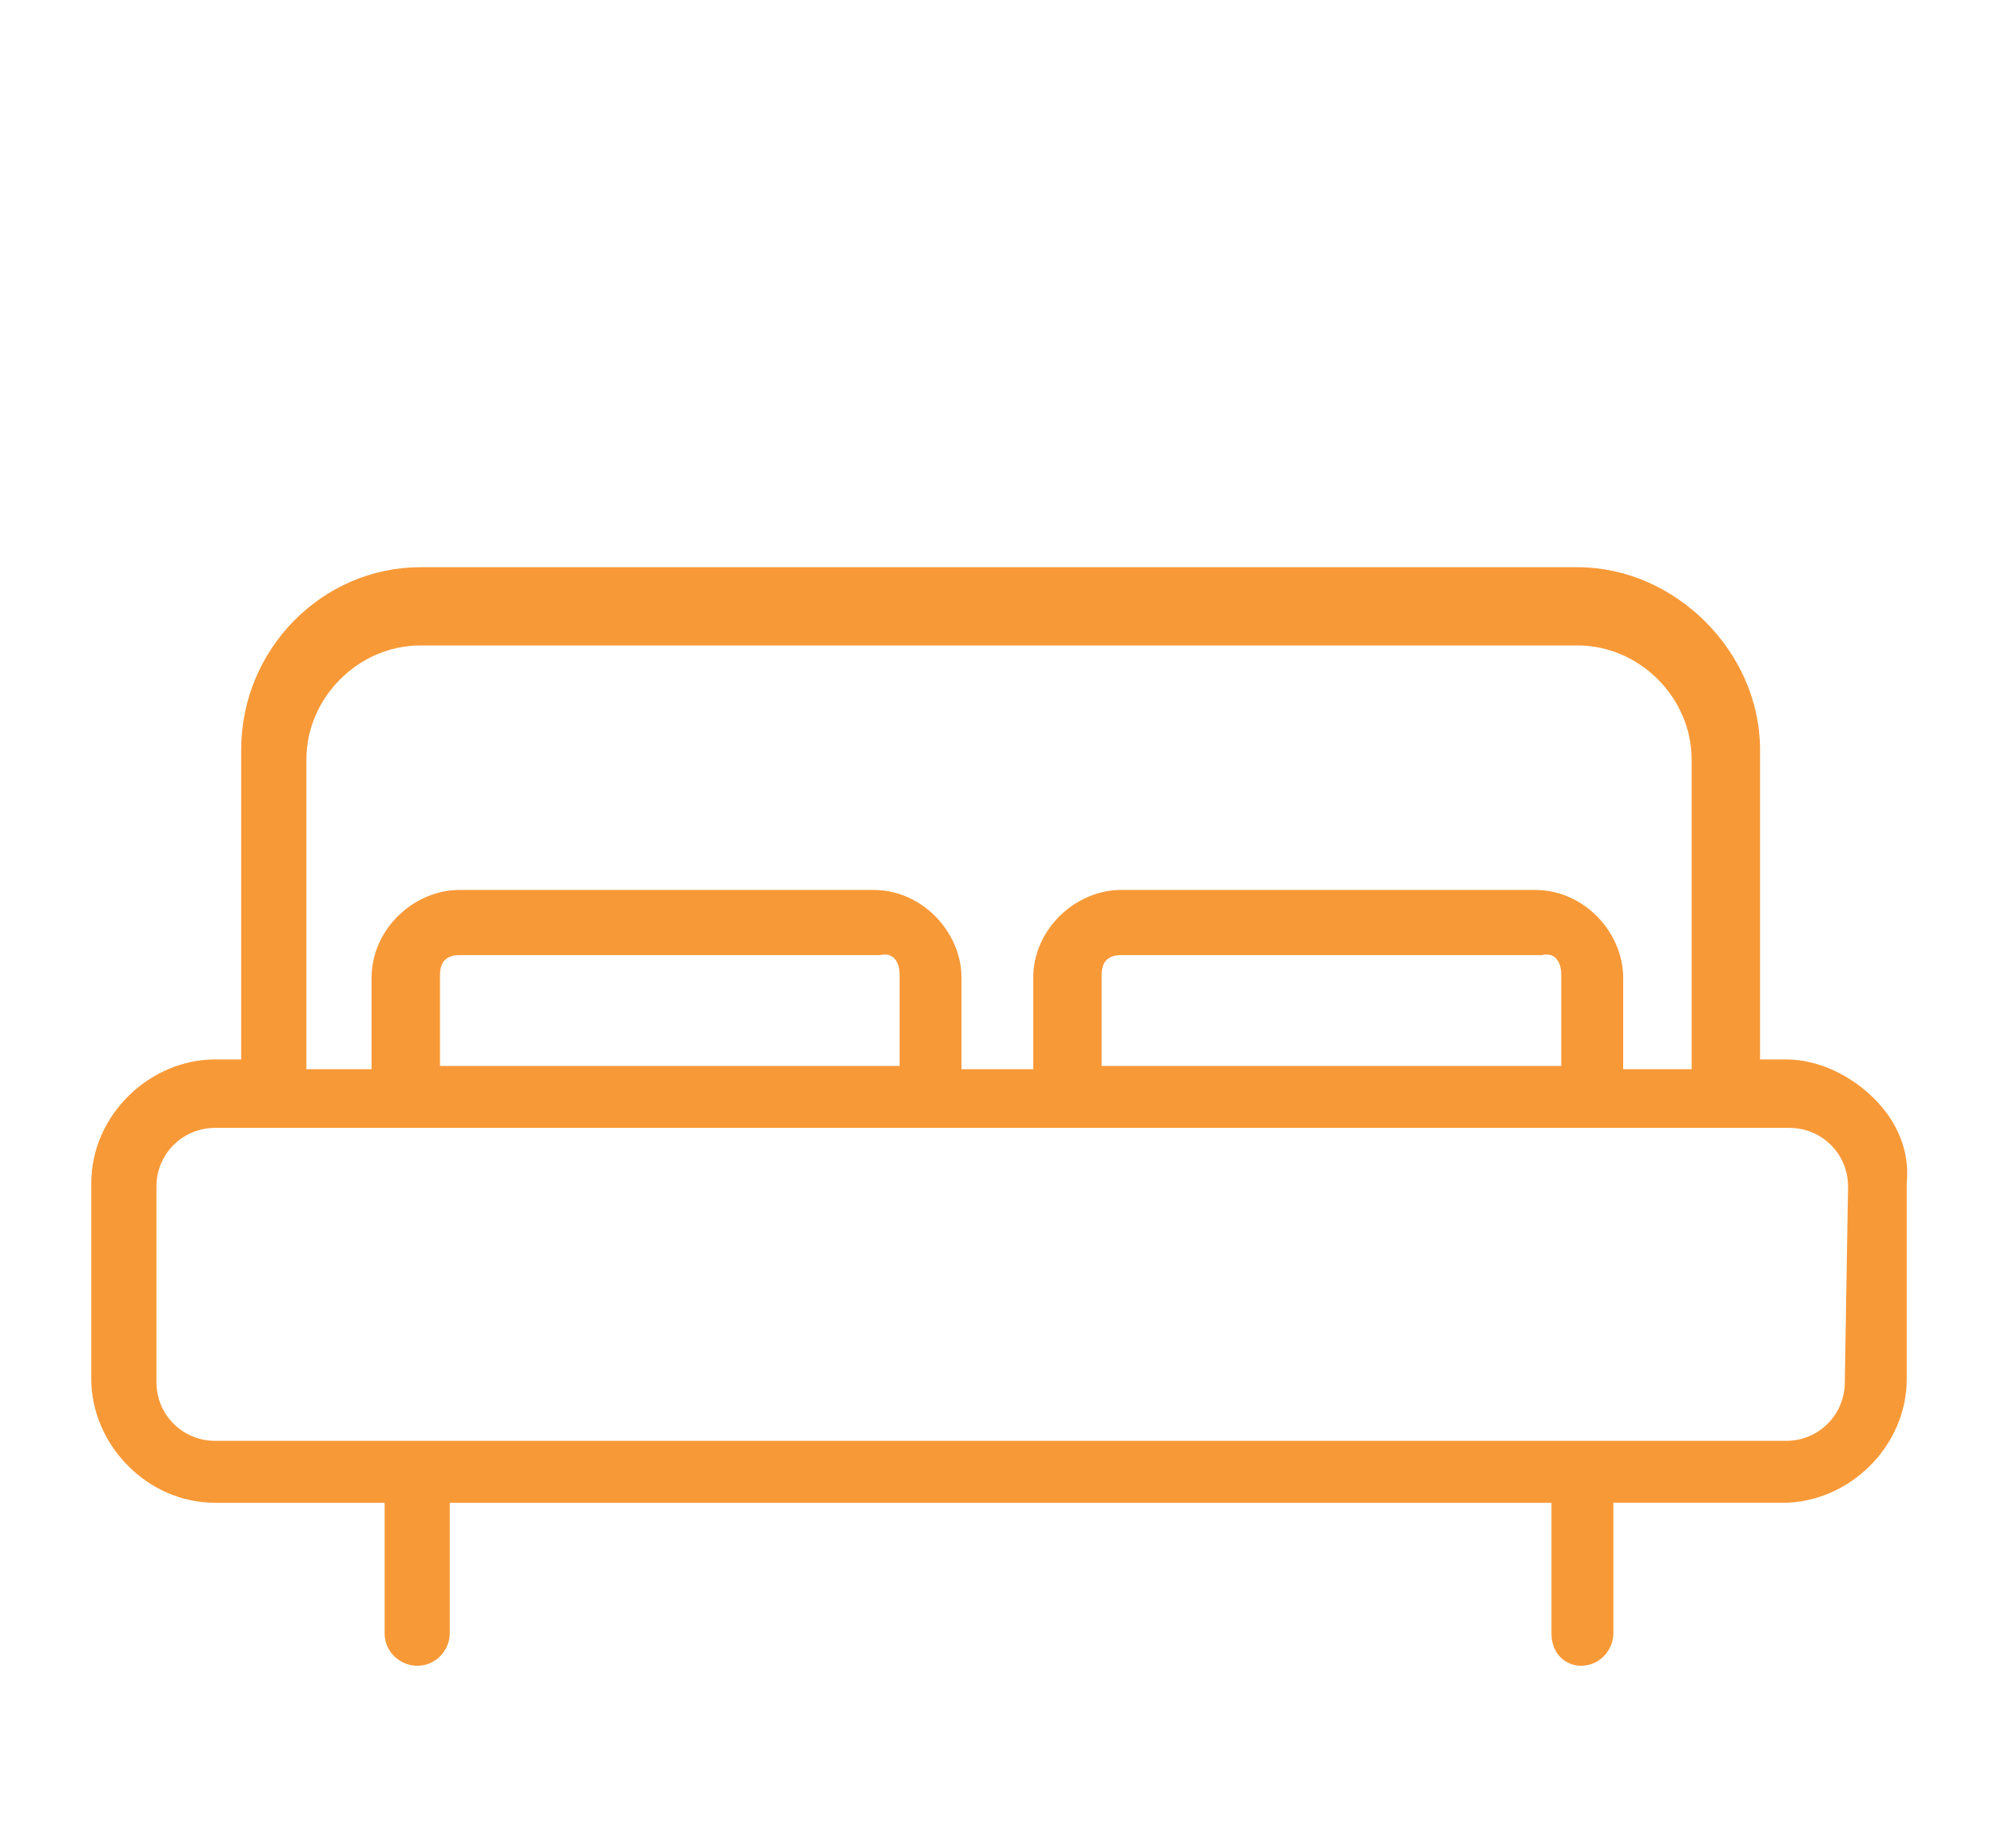 <?xml version="1.0" encoding="utf-8"?>
<!-- Generator: Adobe Illustrator 25.3.1, SVG Export Plug-In . SVG Version: 6.00 Build 0)  -->
<svg version="1.1" id="Layer_1" xmlns="http://www.w3.org/2000/svg" xmlns:xlink="http://www.w3.org/1999/xlink" x="0px" y="0px"
	 viewBox="0 0 61.3 56.7" style="enable-background:new 0 0 61.3 56.7;" xml:space="preserve">
<style type="text/css">
	.st0{fill:#F89938;}
</style>
<path class="st0" d="M48.5,51.1c0.6,0,1-0.5,1-1v-4h5.2c2,0,3.8-1.7,3.8-3.8v-6c0.1-1-0.3-1.9-1-2.6c-0.7-0.7-1.7-1.2-2.7-1.2H54V23
	c0-3-2.6-5.6-5.6-5.6H12.9c-3,0-5.5,2.5-5.5,5.6v9.5H6.6c-2,0-3.8,1.7-3.8,3.8v6c0,2,1.7,3.8,3.8,3.8h5.2v4c0,0.6,0.5,1,1,1
	c0.6,0,1-0.5,1-1v-4h33.8v4C47.6,50.8,48.1,51.1,48.5,51.1z M9.4,23.3c0-1.9,1.6-3.5,3.5-3.5h35.5c1.9,0,3.5,1.6,3.5,3.5v9.5h-2.1
	V30c0-1.4-1.2-2.7-2.7-2.7H34.4c-1.4,0-2.7,1.2-2.7,2.7v2.8h-2.2V30c0-1.4-1.2-2.7-2.7-2.7H14.1c-1.4,0-2.7,1.2-2.7,2.7v2.8h-2V23.3
	z M47.9,29.9v2.8H33.8v-2.8c0-0.4,0.2-0.6,0.6-0.6h12.9C47.7,29.2,47.9,29.5,47.9,29.9z M27.6,29.9v2.8H13.5v-2.8
	c0-0.4,0.2-0.6,0.6-0.6H27C27.4,29.2,27.6,29.5,27.6,29.9z M6.6,44.2c-1,0-1.8-0.8-1.8-1.8v-6c0-1,0.8-1.8,1.8-1.8h48.3
	c1,0,1.8,0.8,1.8,1.8l-0.1,6c0,1-0.8,1.8-1.8,1.8H6.6z"/>
</svg>
